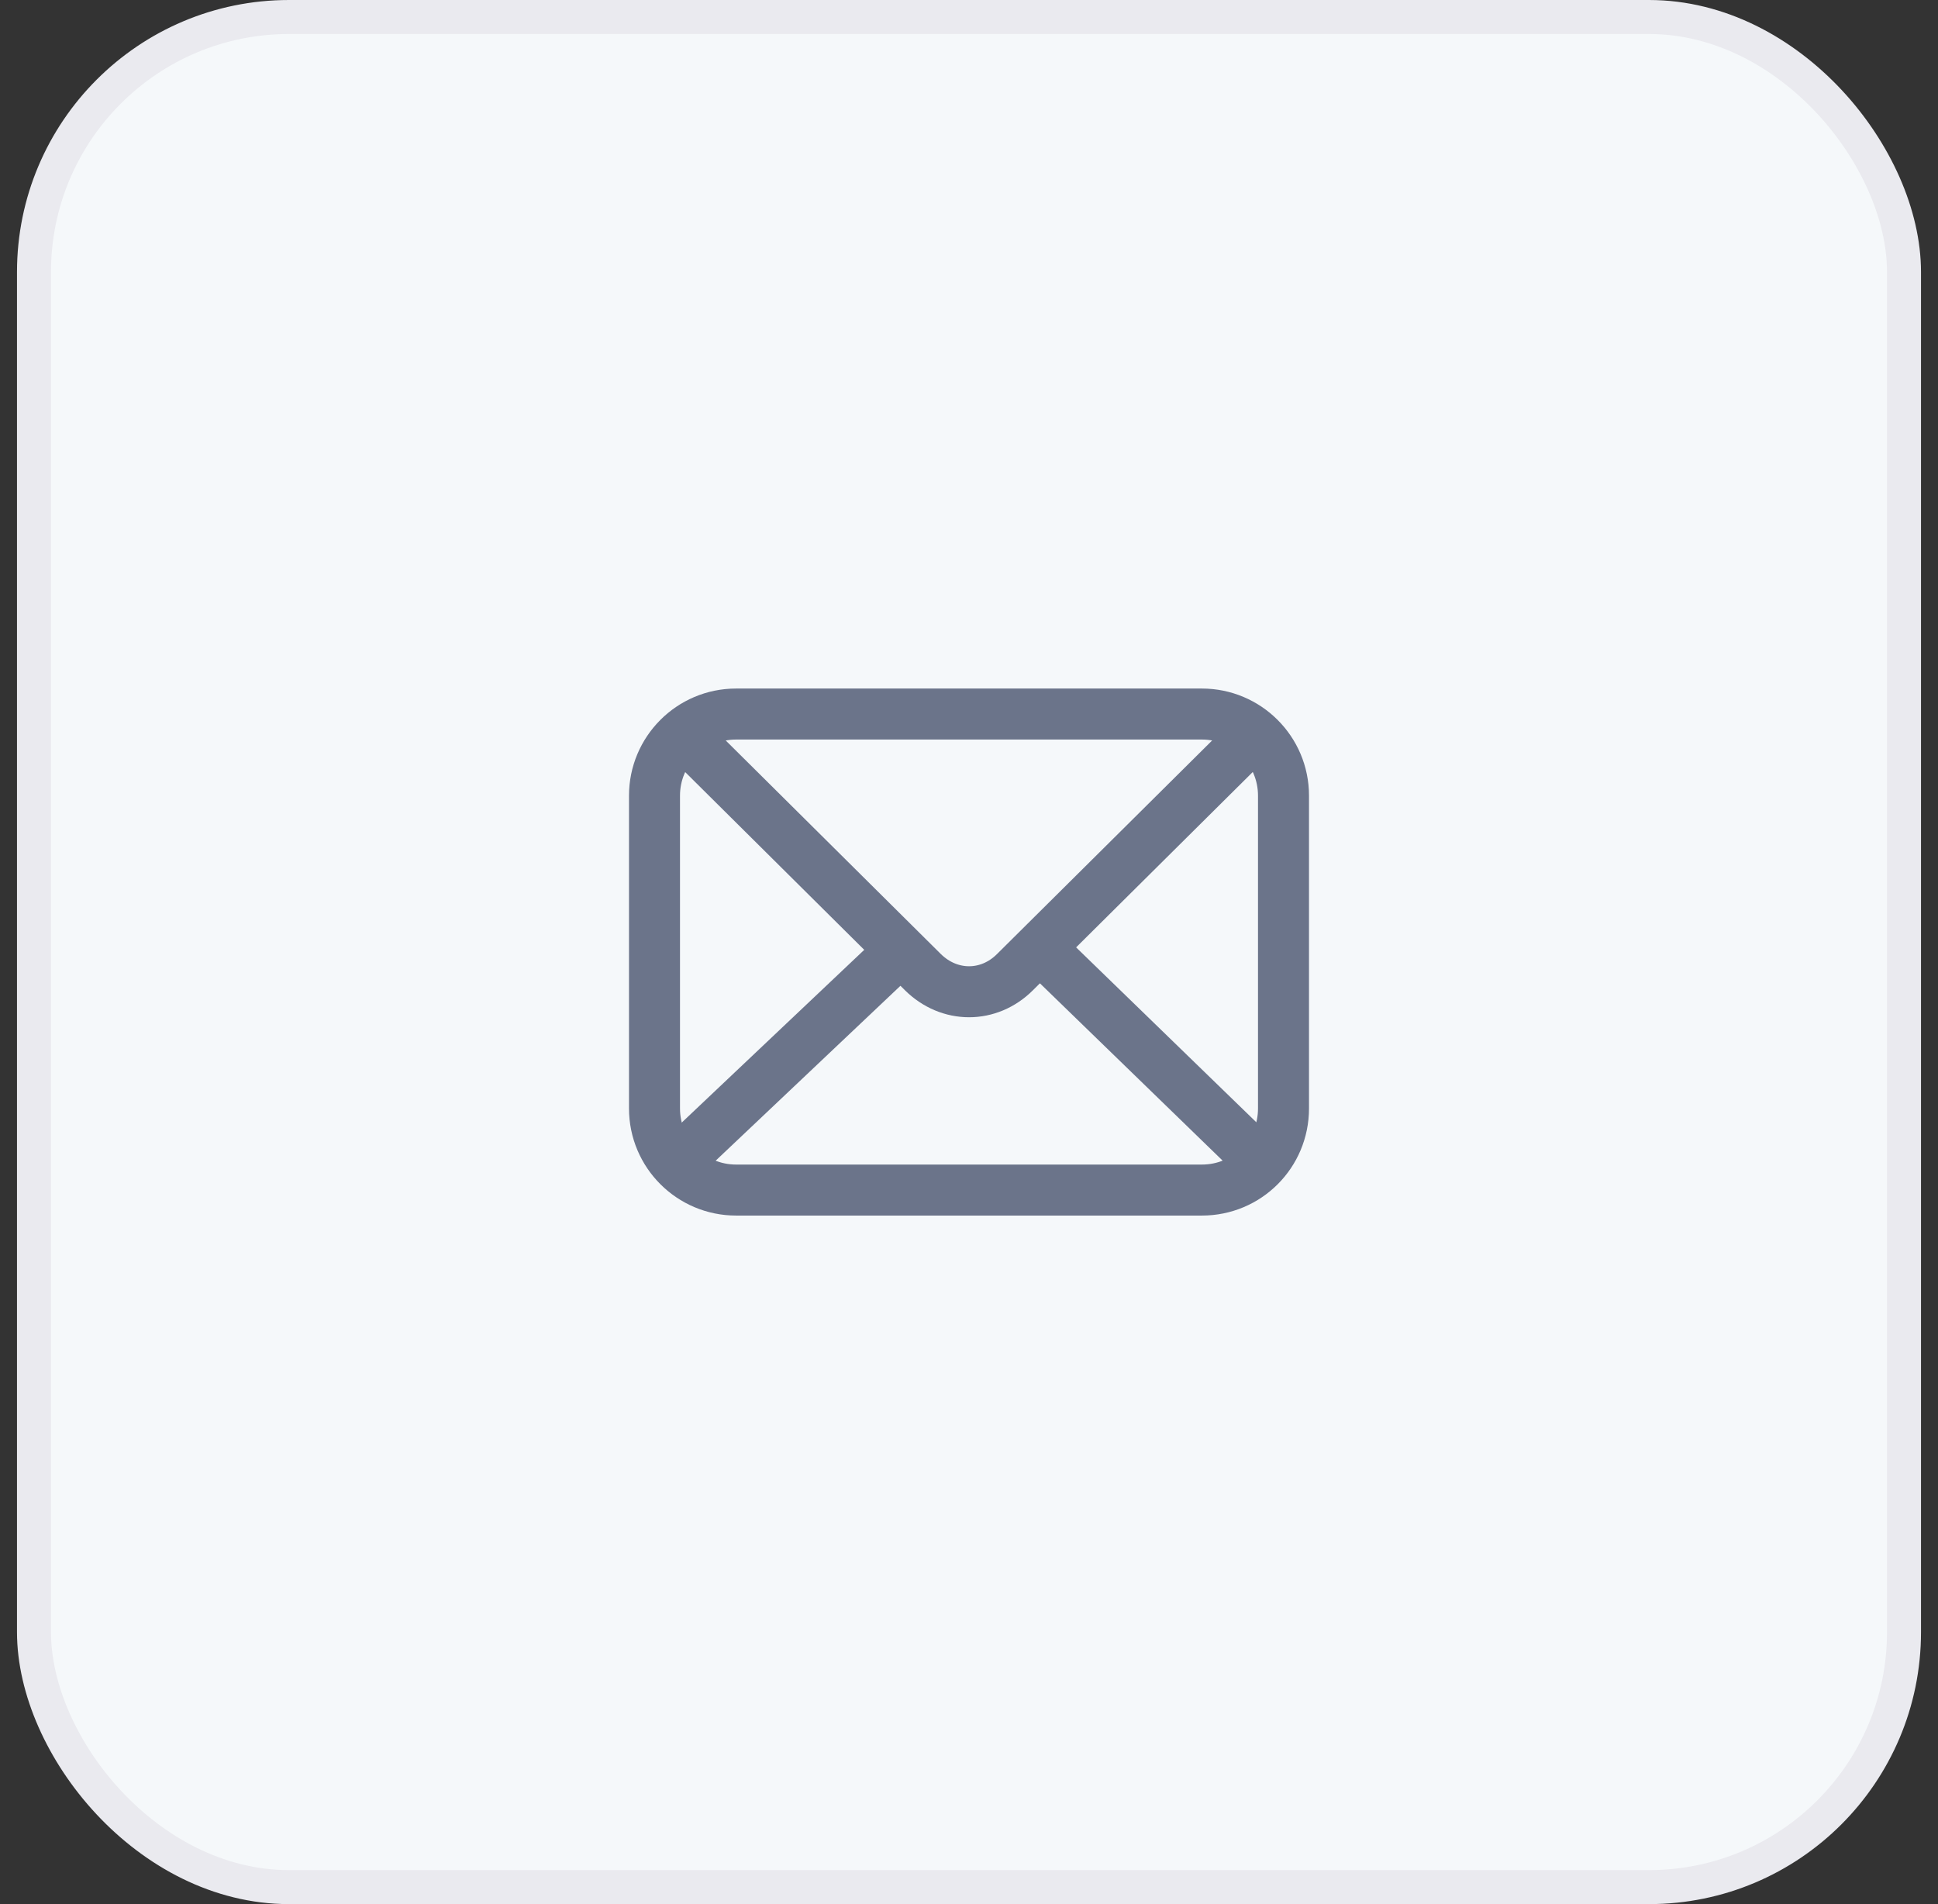 <svg width="57" height="56" viewBox="0 0 57 56" fill="none" xmlns="http://www.w3.org/2000/svg">
<rect x="0" y="0" width="57" height="56" fill="#333333" stroke="none"/>
<rect x="1" y="0.5" width="55" height="55" rx="7.5" fill="#F5F8FA"/>
<rect x="1" y="0.5" width="55" height="55" rx="7.5" stroke="#EAEAEF"/>
<path d="M35.35 35H21.65C20.33 35 19.25 33.93 19.25 32.6V23.4C19.25 22.08 20.32 21 21.65 21H35.35C36.67 21 37.75 22.07 37.75 23.4V32.6C37.75 33.93 36.68 35 35.35 35Z" stroke="#6B748A" stroke-width="1.5" stroke-linecap="round" stroke-linejoin="round"/>
<path d="M36.723 21.77L29.853 28.59C29.083 29.36 27.923 29.36 27.143 28.59L20.273 21.77" stroke="#6B748A" stroke-width="1.5" stroke-linecap="round" stroke-linejoin="round"/>
<path d="M30.633 27.92L36.723 33.83" stroke="#6B748A" stroke-width="1.5" stroke-linecap="round" stroke-linejoin="round"/>
<path d="M20.281 33.83L26.441 28" stroke="#6B748A" stroke-width="1.5" stroke-linecap="round" stroke-linejoin="round"/>
</svg>
